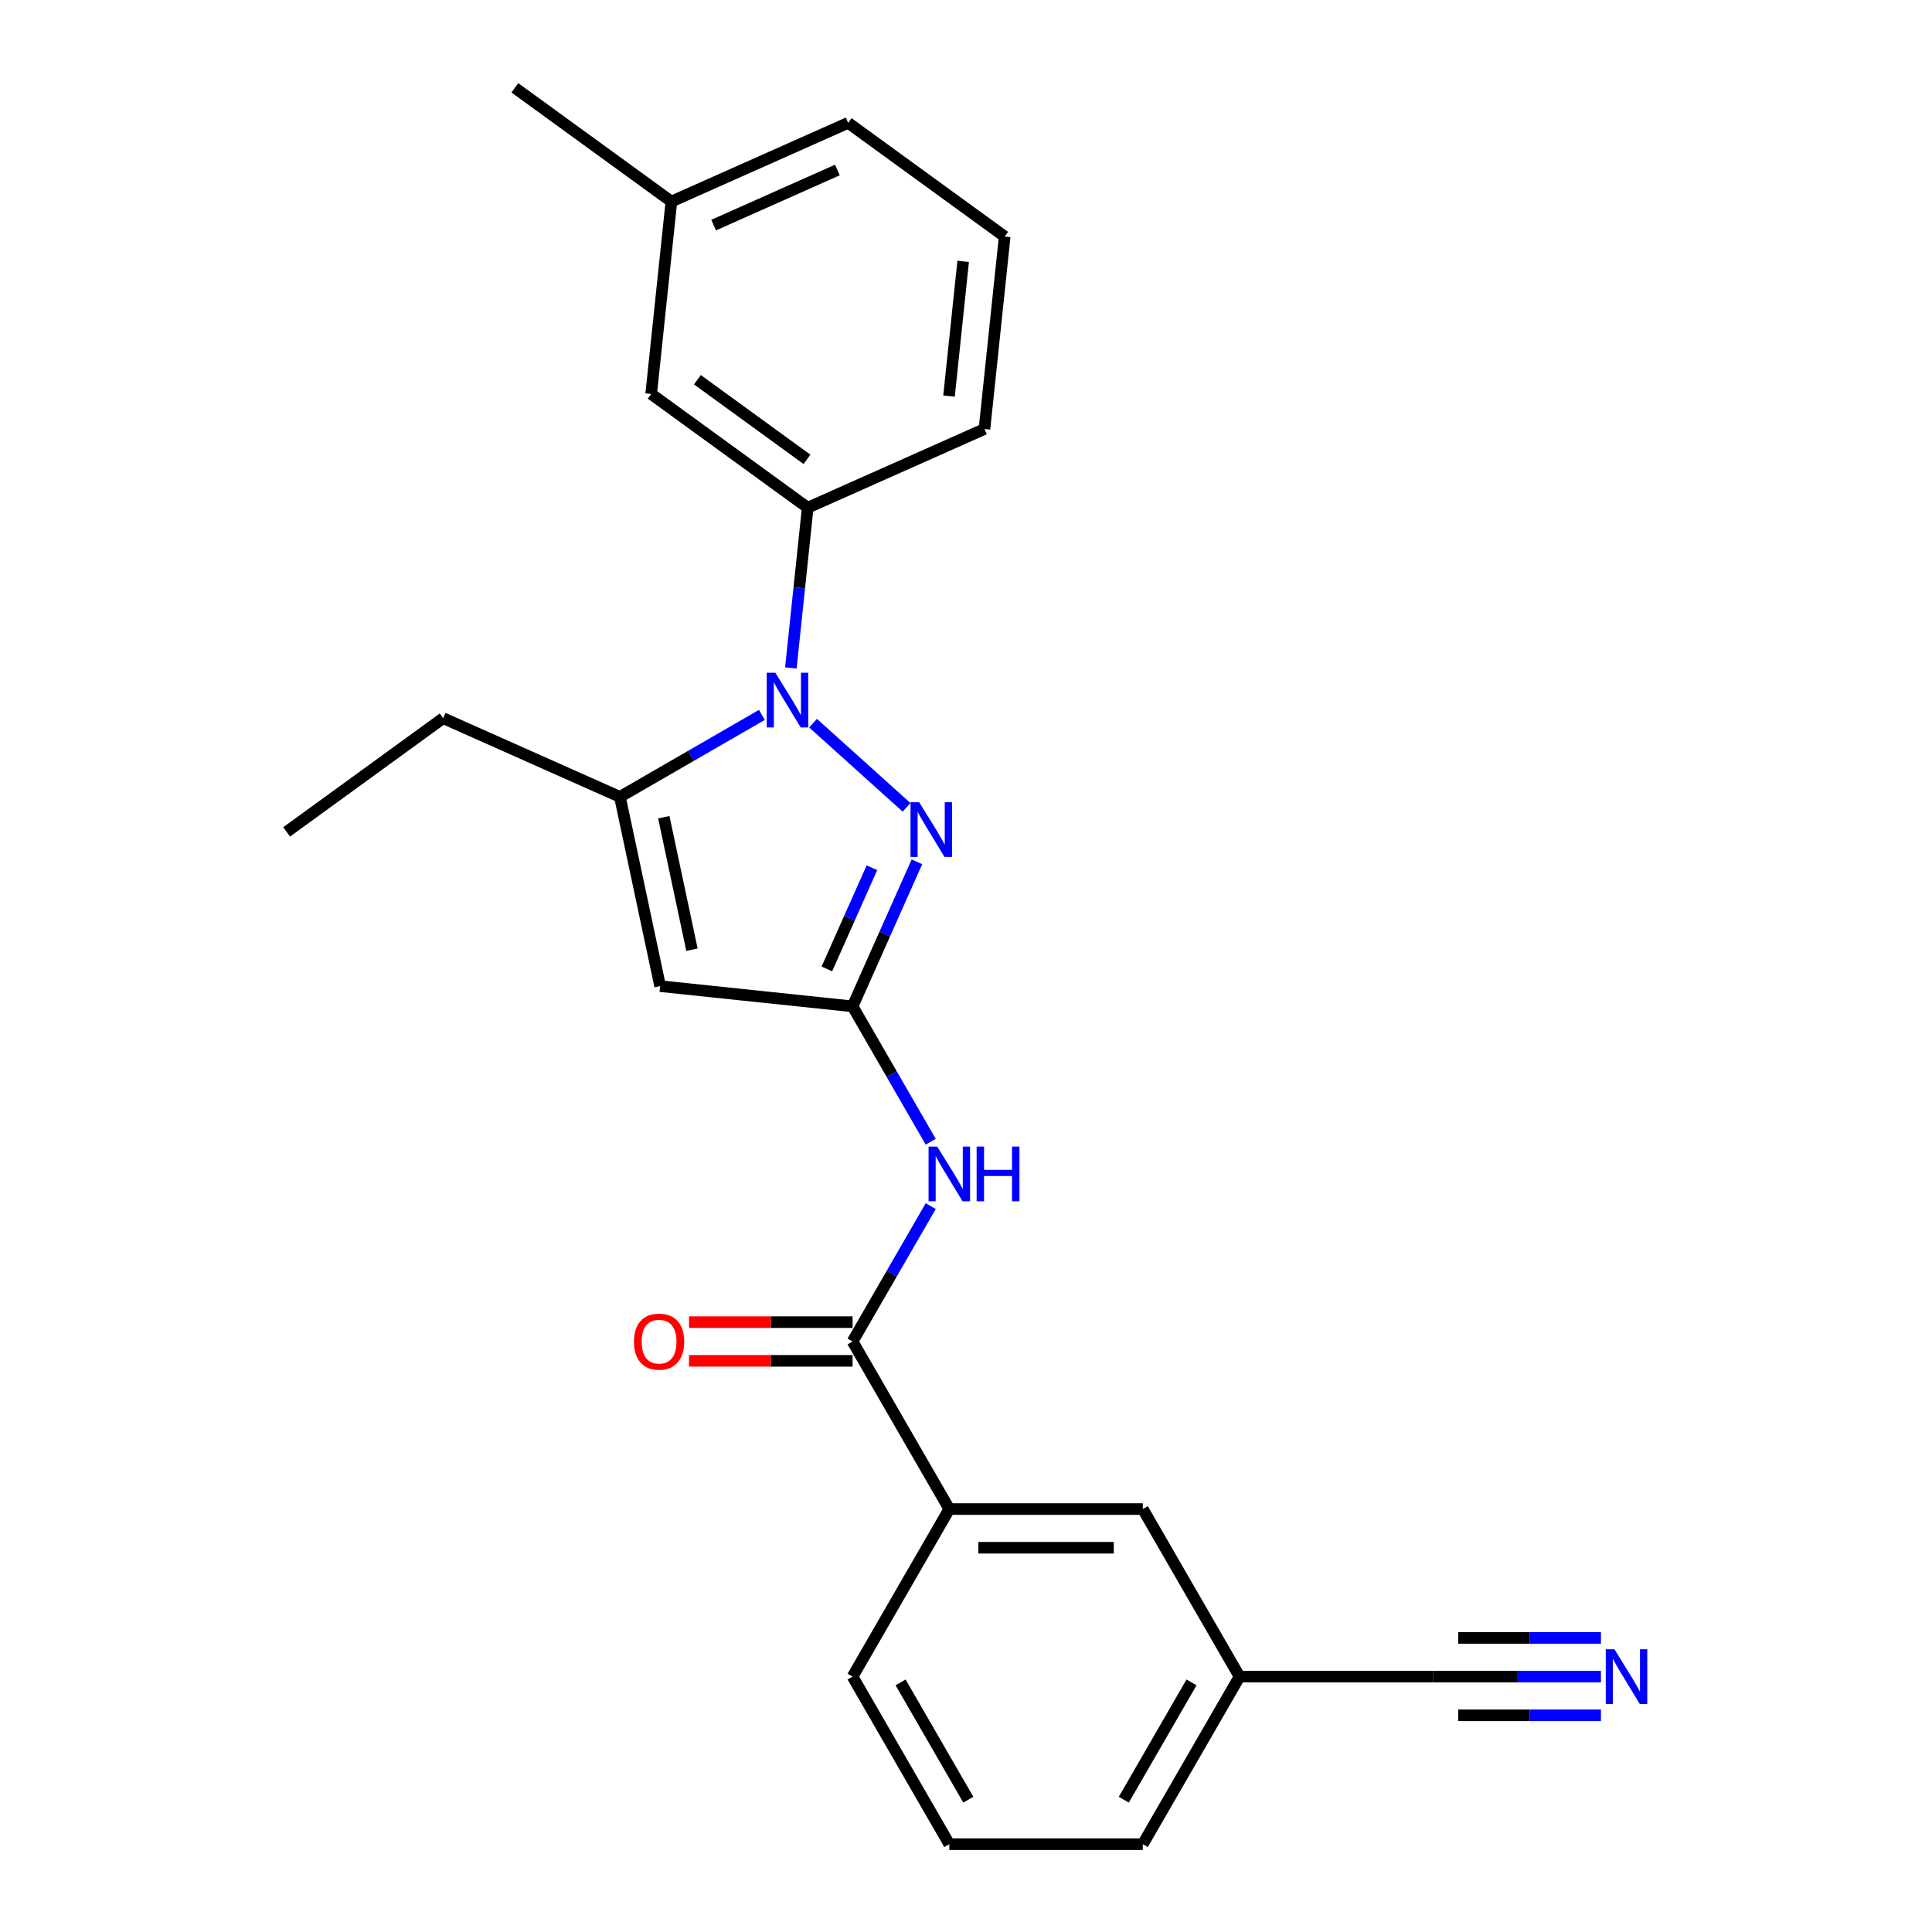 <?xml version='1.0' encoding='iso-8859-1'?>
<svg version='1.1' baseProfile='full'
              xmlns='http://www.w3.org/2000/svg'
                      xmlns:rdkit='http://www.rdkit.org/xml'
                      xmlns:xlink='http://www.w3.org/1999/xlink'
                  xml:space='preserve'
width='1000px' height='1000px' viewBox='0 0 1000 1000'>
<!-- END OF HEADER -->
<rect style='opacity:1.0;fill:#FFFFFF;stroke:none' width='1000' height='1000' x='0' y='0'> </rect>
<path class='bond-0' d='M 641.585,867.814 L 591.511,954.545' style='fill:none;fill-rule:evenodd;stroke:#000000;stroke-width:6px;stroke-linecap:butt;stroke-linejoin:miter;stroke-opacity:1' />
<path class='bond-0' d='M 616.728,870.809 L 581.676,931.521' style='fill:none;fill-rule:evenodd;stroke:#000000;stroke-width:6px;stroke-linecap:butt;stroke-linejoin:miter;stroke-opacity:1' />
<path class='bond-1' d='M 641.585,867.814 L 591.511,781.083' style='fill:none;fill-rule:evenodd;stroke:#000000;stroke-width:6px;stroke-linecap:butt;stroke-linejoin:miter;stroke-opacity:1' />
<path class='bond-2' d='M 641.585,867.814 L 741.734,867.814' style='fill:none;fill-rule:evenodd;stroke:#000000;stroke-width:6px;stroke-linecap:butt;stroke-linejoin:miter;stroke-opacity:1' />
<path class='bond-3' d='M 481.742,624.284 L 461.515,659.318' style='fill:none;fill-rule:evenodd;stroke:#0000FF;stroke-width:6px;stroke-linecap:butt;stroke-linejoin:miter;stroke-opacity:1' />
<path class='bond-3' d='M 461.515,659.318 L 441.288,694.352' style='fill:none;fill-rule:evenodd;stroke:#000000;stroke-width:6px;stroke-linecap:butt;stroke-linejoin:miter;stroke-opacity:1' />
<path class='bond-4' d='M 481.742,590.957 L 461.515,555.923' style='fill:none;fill-rule:evenodd;stroke:#0000FF;stroke-width:6px;stroke-linecap:butt;stroke-linejoin:miter;stroke-opacity:1' />
<path class='bond-4' d='M 461.515,555.923 L 441.288,520.889' style='fill:none;fill-rule:evenodd;stroke:#000000;stroke-width:6px;stroke-linecap:butt;stroke-linejoin:miter;stroke-opacity:1' />
<path class='bond-5' d='M 441.288,684.337 L 398.966,684.337' style='fill:none;fill-rule:evenodd;stroke:#000000;stroke-width:6px;stroke-linecap:butt;stroke-linejoin:miter;stroke-opacity:1' />
<path class='bond-5' d='M 398.966,684.337 L 356.643,684.337' style='fill:none;fill-rule:evenodd;stroke:#FF0000;stroke-width:6px;stroke-linecap:butt;stroke-linejoin:miter;stroke-opacity:1' />
<path class='bond-5' d='M 441.288,704.367 L 398.966,704.367' style='fill:none;fill-rule:evenodd;stroke:#000000;stroke-width:6px;stroke-linecap:butt;stroke-linejoin:miter;stroke-opacity:1' />
<path class='bond-5' d='M 398.966,704.367 L 356.643,704.367' style='fill:none;fill-rule:evenodd;stroke:#FF0000;stroke-width:6px;stroke-linecap:butt;stroke-linejoin:miter;stroke-opacity:1' />
<path class='bond-6' d='M 441.288,694.352 L 491.362,781.083' style='fill:none;fill-rule:evenodd;stroke:#000000;stroke-width:6px;stroke-linecap:butt;stroke-linejoin:miter;stroke-opacity:1' />
<path class='bond-7' d='M 591.511,954.545 L 491.362,954.545' style='fill:none;fill-rule:evenodd;stroke:#000000;stroke-width:6px;stroke-linecap:butt;stroke-linejoin:miter;stroke-opacity:1' />
<path class='bond-8' d='M 420.841,374.311 L 469.224,417.875' style='fill:none;fill-rule:evenodd;stroke:#0000FF;stroke-width:6px;stroke-linecap:butt;stroke-linejoin:miter;stroke-opacity:1' />
<path class='bond-9' d='M 394.354,370.033 L 357.61,391.247' style='fill:none;fill-rule:evenodd;stroke:#0000FF;stroke-width:6px;stroke-linecap:butt;stroke-linejoin:miter;stroke-opacity:1' />
<path class='bond-9' d='M 357.61,391.247 L 320.866,412.461' style='fill:none;fill-rule:evenodd;stroke:#000000;stroke-width:6px;stroke-linecap:butt;stroke-linejoin:miter;stroke-opacity:1' />
<path class='bond-10' d='M 409.349,345.723 L 413.707,304.254' style='fill:none;fill-rule:evenodd;stroke:#0000FF;stroke-width:6px;stroke-linecap:butt;stroke-linejoin:miter;stroke-opacity:1' />
<path class='bond-10' d='M 413.707,304.254 L 418.066,262.786' style='fill:none;fill-rule:evenodd;stroke:#000000;stroke-width:6px;stroke-linecap:butt;stroke-linejoin:miter;stroke-opacity:1' />
<path class='bond-11' d='M 474.603,446.063 L 457.946,483.476' style='fill:none;fill-rule:evenodd;stroke:#0000FF;stroke-width:6px;stroke-linecap:butt;stroke-linejoin:miter;stroke-opacity:1' />
<path class='bond-11' d='M 457.946,483.476 L 441.288,520.889' style='fill:none;fill-rule:evenodd;stroke:#000000;stroke-width:6px;stroke-linecap:butt;stroke-linejoin:miter;stroke-opacity:1' />
<path class='bond-11' d='M 451.308,449.14 L 439.648,475.329' style='fill:none;fill-rule:evenodd;stroke:#0000FF;stroke-width:6px;stroke-linecap:butt;stroke-linejoin:miter;stroke-opacity:1' />
<path class='bond-11' d='M 439.648,475.329 L 427.987,501.518' style='fill:none;fill-rule:evenodd;stroke:#000000;stroke-width:6px;stroke-linecap:butt;stroke-linejoin:miter;stroke-opacity:1' />
<path class='bond-12' d='M 441.288,520.889 L 341.688,510.421' style='fill:none;fill-rule:evenodd;stroke:#000000;stroke-width:6px;stroke-linecap:butt;stroke-linejoin:miter;stroke-opacity:1' />
<path class='bond-13' d='M 341.688,510.421 L 320.866,412.461' style='fill:none;fill-rule:evenodd;stroke:#000000;stroke-width:6px;stroke-linecap:butt;stroke-linejoin:miter;stroke-opacity:1' />
<path class='bond-13' d='M 358.157,491.562 L 343.581,422.99' style='fill:none;fill-rule:evenodd;stroke:#000000;stroke-width:6px;stroke-linecap:butt;stroke-linejoin:miter;stroke-opacity:1' />
<path class='bond-14' d='M 320.866,412.461 L 229.376,371.727' style='fill:none;fill-rule:evenodd;stroke:#000000;stroke-width:6px;stroke-linecap:butt;stroke-linejoin:miter;stroke-opacity:1' />
<path class='bond-15' d='M 347.512,104.32 L 439.002,63.586' style='fill:none;fill-rule:evenodd;stroke:#000000;stroke-width:6px;stroke-linecap:butt;stroke-linejoin:miter;stroke-opacity:1' />
<path class='bond-15' d='M 369.382,116.508 L 433.426,87.995' style='fill:none;fill-rule:evenodd;stroke:#000000;stroke-width:6px;stroke-linecap:butt;stroke-linejoin:miter;stroke-opacity:1' />
<path class='bond-16' d='M 347.512,104.32 L 337.044,203.92' style='fill:none;fill-rule:evenodd;stroke:#000000;stroke-width:6px;stroke-linecap:butt;stroke-linejoin:miter;stroke-opacity:1' />
<path class='bond-17' d='M 347.512,104.32 L 266.49,45.455' style='fill:none;fill-rule:evenodd;stroke:#000000;stroke-width:6px;stroke-linecap:butt;stroke-linejoin:miter;stroke-opacity:1' />
<path class='bond-18' d='M 439.002,63.586 L 520.024,122.452' style='fill:none;fill-rule:evenodd;stroke:#000000;stroke-width:6px;stroke-linecap:butt;stroke-linejoin:miter;stroke-opacity:1' />
<path class='bond-19' d='M 229.376,371.727 L 148.354,430.592' style='fill:none;fill-rule:evenodd;stroke:#000000;stroke-width:6px;stroke-linecap:butt;stroke-linejoin:miter;stroke-opacity:1' />
<path class='bond-20' d='M 520.024,122.452 L 509.556,222.052' style='fill:none;fill-rule:evenodd;stroke:#000000;stroke-width:6px;stroke-linecap:butt;stroke-linejoin:miter;stroke-opacity:1' />
<path class='bond-20' d='M 498.534,135.299 L 491.206,205.019' style='fill:none;fill-rule:evenodd;stroke:#000000;stroke-width:6px;stroke-linecap:butt;stroke-linejoin:miter;stroke-opacity:1' />
<path class='bond-21' d='M 509.556,222.052 L 418.066,262.786' style='fill:none;fill-rule:evenodd;stroke:#000000;stroke-width:6px;stroke-linecap:butt;stroke-linejoin:miter;stroke-opacity:1' />
<path class='bond-22' d='M 418.066,262.786 L 337.044,203.92' style='fill:none;fill-rule:evenodd;stroke:#000000;stroke-width:6px;stroke-linecap:butt;stroke-linejoin:miter;stroke-opacity:1' />
<path class='bond-22' d='M 417.686,237.752 L 360.97,196.546' style='fill:none;fill-rule:evenodd;stroke:#000000;stroke-width:6px;stroke-linecap:butt;stroke-linejoin:miter;stroke-opacity:1' />
<path class='bond-23' d='M 491.362,954.545 L 441.288,867.814' style='fill:none;fill-rule:evenodd;stroke:#000000;stroke-width:6px;stroke-linecap:butt;stroke-linejoin:miter;stroke-opacity:1' />
<path class='bond-23' d='M 501.198,931.521 L 466.145,870.809' style='fill:none;fill-rule:evenodd;stroke:#000000;stroke-width:6px;stroke-linecap:butt;stroke-linejoin:miter;stroke-opacity:1' />
<path class='bond-24' d='M 441.288,867.814 L 491.362,781.083' style='fill:none;fill-rule:evenodd;stroke:#000000;stroke-width:6px;stroke-linecap:butt;stroke-linejoin:miter;stroke-opacity:1' />
<path class='bond-25' d='M 491.362,781.083 L 591.511,781.083' style='fill:none;fill-rule:evenodd;stroke:#000000;stroke-width:6px;stroke-linecap:butt;stroke-linejoin:miter;stroke-opacity:1' />
<path class='bond-25' d='M 506.385,801.113 L 576.489,801.113' style='fill:none;fill-rule:evenodd;stroke:#000000;stroke-width:6px;stroke-linecap:butt;stroke-linejoin:miter;stroke-opacity:1' />
<path class='bond-26' d='M 741.734,867.814 L 785.186,867.814' style='fill:none;fill-rule:evenodd;stroke:#000000;stroke-width:6px;stroke-linecap:butt;stroke-linejoin:miter;stroke-opacity:1' />
<path class='bond-26' d='M 785.186,867.814 L 828.639,867.814' style='fill:none;fill-rule:evenodd;stroke:#0000FF;stroke-width:6px;stroke-linecap:butt;stroke-linejoin:miter;stroke-opacity:1' />
<path class='bond-26' d='M 754.77,887.844 L 791.704,887.844' style='fill:none;fill-rule:evenodd;stroke:#000000;stroke-width:6px;stroke-linecap:butt;stroke-linejoin:miter;stroke-opacity:1' />
<path class='bond-26' d='M 791.704,887.844 L 828.639,887.844' style='fill:none;fill-rule:evenodd;stroke:#0000FF;stroke-width:6px;stroke-linecap:butt;stroke-linejoin:miter;stroke-opacity:1' />
<path class='bond-26' d='M 754.77,847.784 L 791.704,847.784' style='fill:none;fill-rule:evenodd;stroke:#000000;stroke-width:6px;stroke-linecap:butt;stroke-linejoin:miter;stroke-opacity:1' />
<path class='bond-26' d='M 791.704,847.784 L 828.639,847.784' style='fill:none;fill-rule:evenodd;stroke:#0000FF;stroke-width:6px;stroke-linecap:butt;stroke-linejoin:miter;stroke-opacity:1' />
<path  class='atom-1' d='M 485.102 593.46
L 494.382 608.46
Q 495.302 609.94, 496.782 612.62
Q 498.262 615.3, 498.342 615.46
L 498.342 593.46
L 502.102 593.46
L 502.102 621.78
L 498.222 621.78
L 488.262 605.38
Q 487.102 603.46, 485.862 601.26
Q 484.662 599.06, 484.302 598.38
L 484.302 621.78
L 480.622 621.78
L 480.622 593.46
L 485.102 593.46
' fill='#0000FF'/>
<path  class='atom-1' d='M 505.502 593.46
L 509.342 593.46
L 509.342 605.5
L 523.822 605.5
L 523.822 593.46
L 527.662 593.46
L 527.662 621.78
L 523.822 621.78
L 523.822 608.7
L 509.342 608.7
L 509.342 621.78
L 505.502 621.78
L 505.502 593.46
' fill='#0000FF'/>
<path  class='atom-3' d='M 328.139 694.432
Q 328.139 687.632, 331.499 683.832
Q 334.859 680.032, 341.139 680.032
Q 347.419 680.032, 350.779 683.832
Q 354.139 687.632, 354.139 694.432
Q 354.139 701.312, 350.739 705.232
Q 347.339 709.112, 341.139 709.112
Q 334.899 709.112, 331.499 705.232
Q 328.139 701.352, 328.139 694.432
M 341.139 705.912
Q 345.459 705.912, 347.779 703.032
Q 350.139 700.112, 350.139 694.432
Q 350.139 688.872, 347.779 686.072
Q 345.459 683.232, 341.139 683.232
Q 336.819 683.232, 334.459 686.032
Q 332.139 688.832, 332.139 694.432
Q 332.139 700.152, 334.459 703.032
Q 336.819 705.912, 341.139 705.912
' fill='#FF0000'/>
<path  class='atom-5' d='M 401.337 348.226
L 410.617 363.226
Q 411.537 364.706, 413.017 367.386
Q 414.497 370.066, 414.577 370.226
L 414.577 348.226
L 418.337 348.226
L 418.337 376.546
L 414.457 376.546
L 404.497 360.146
Q 403.337 358.226, 402.097 356.026
Q 400.897 353.826, 400.537 353.146
L 400.537 376.546
L 396.857 376.546
L 396.857 348.226
L 401.337 348.226
' fill='#0000FF'/>
<path  class='atom-6' d='M 475.762 415.239
L 485.042 430.239
Q 485.962 431.719, 487.442 434.399
Q 488.922 437.079, 489.002 437.239
L 489.002 415.239
L 492.762 415.239
L 492.762 443.559
L 488.882 443.559
L 478.922 427.159
Q 477.762 425.239, 476.522 423.039
Q 475.322 420.839, 474.962 420.159
L 474.962 443.559
L 471.282 443.559
L 471.282 415.239
L 475.762 415.239
' fill='#0000FF'/>
<path  class='atom-24' d='M 835.623 853.654
L 844.903 868.654
Q 845.823 870.134, 847.303 872.814
Q 848.783 875.494, 848.863 875.654
L 848.863 853.654
L 852.623 853.654
L 852.623 881.974
L 848.743 881.974
L 838.783 865.574
Q 837.623 863.654, 836.383 861.454
Q 835.183 859.254, 834.823 858.574
L 834.823 881.974
L 831.143 881.974
L 831.143 853.654
L 835.623 853.654
' fill='#0000FF'/>
</svg>
